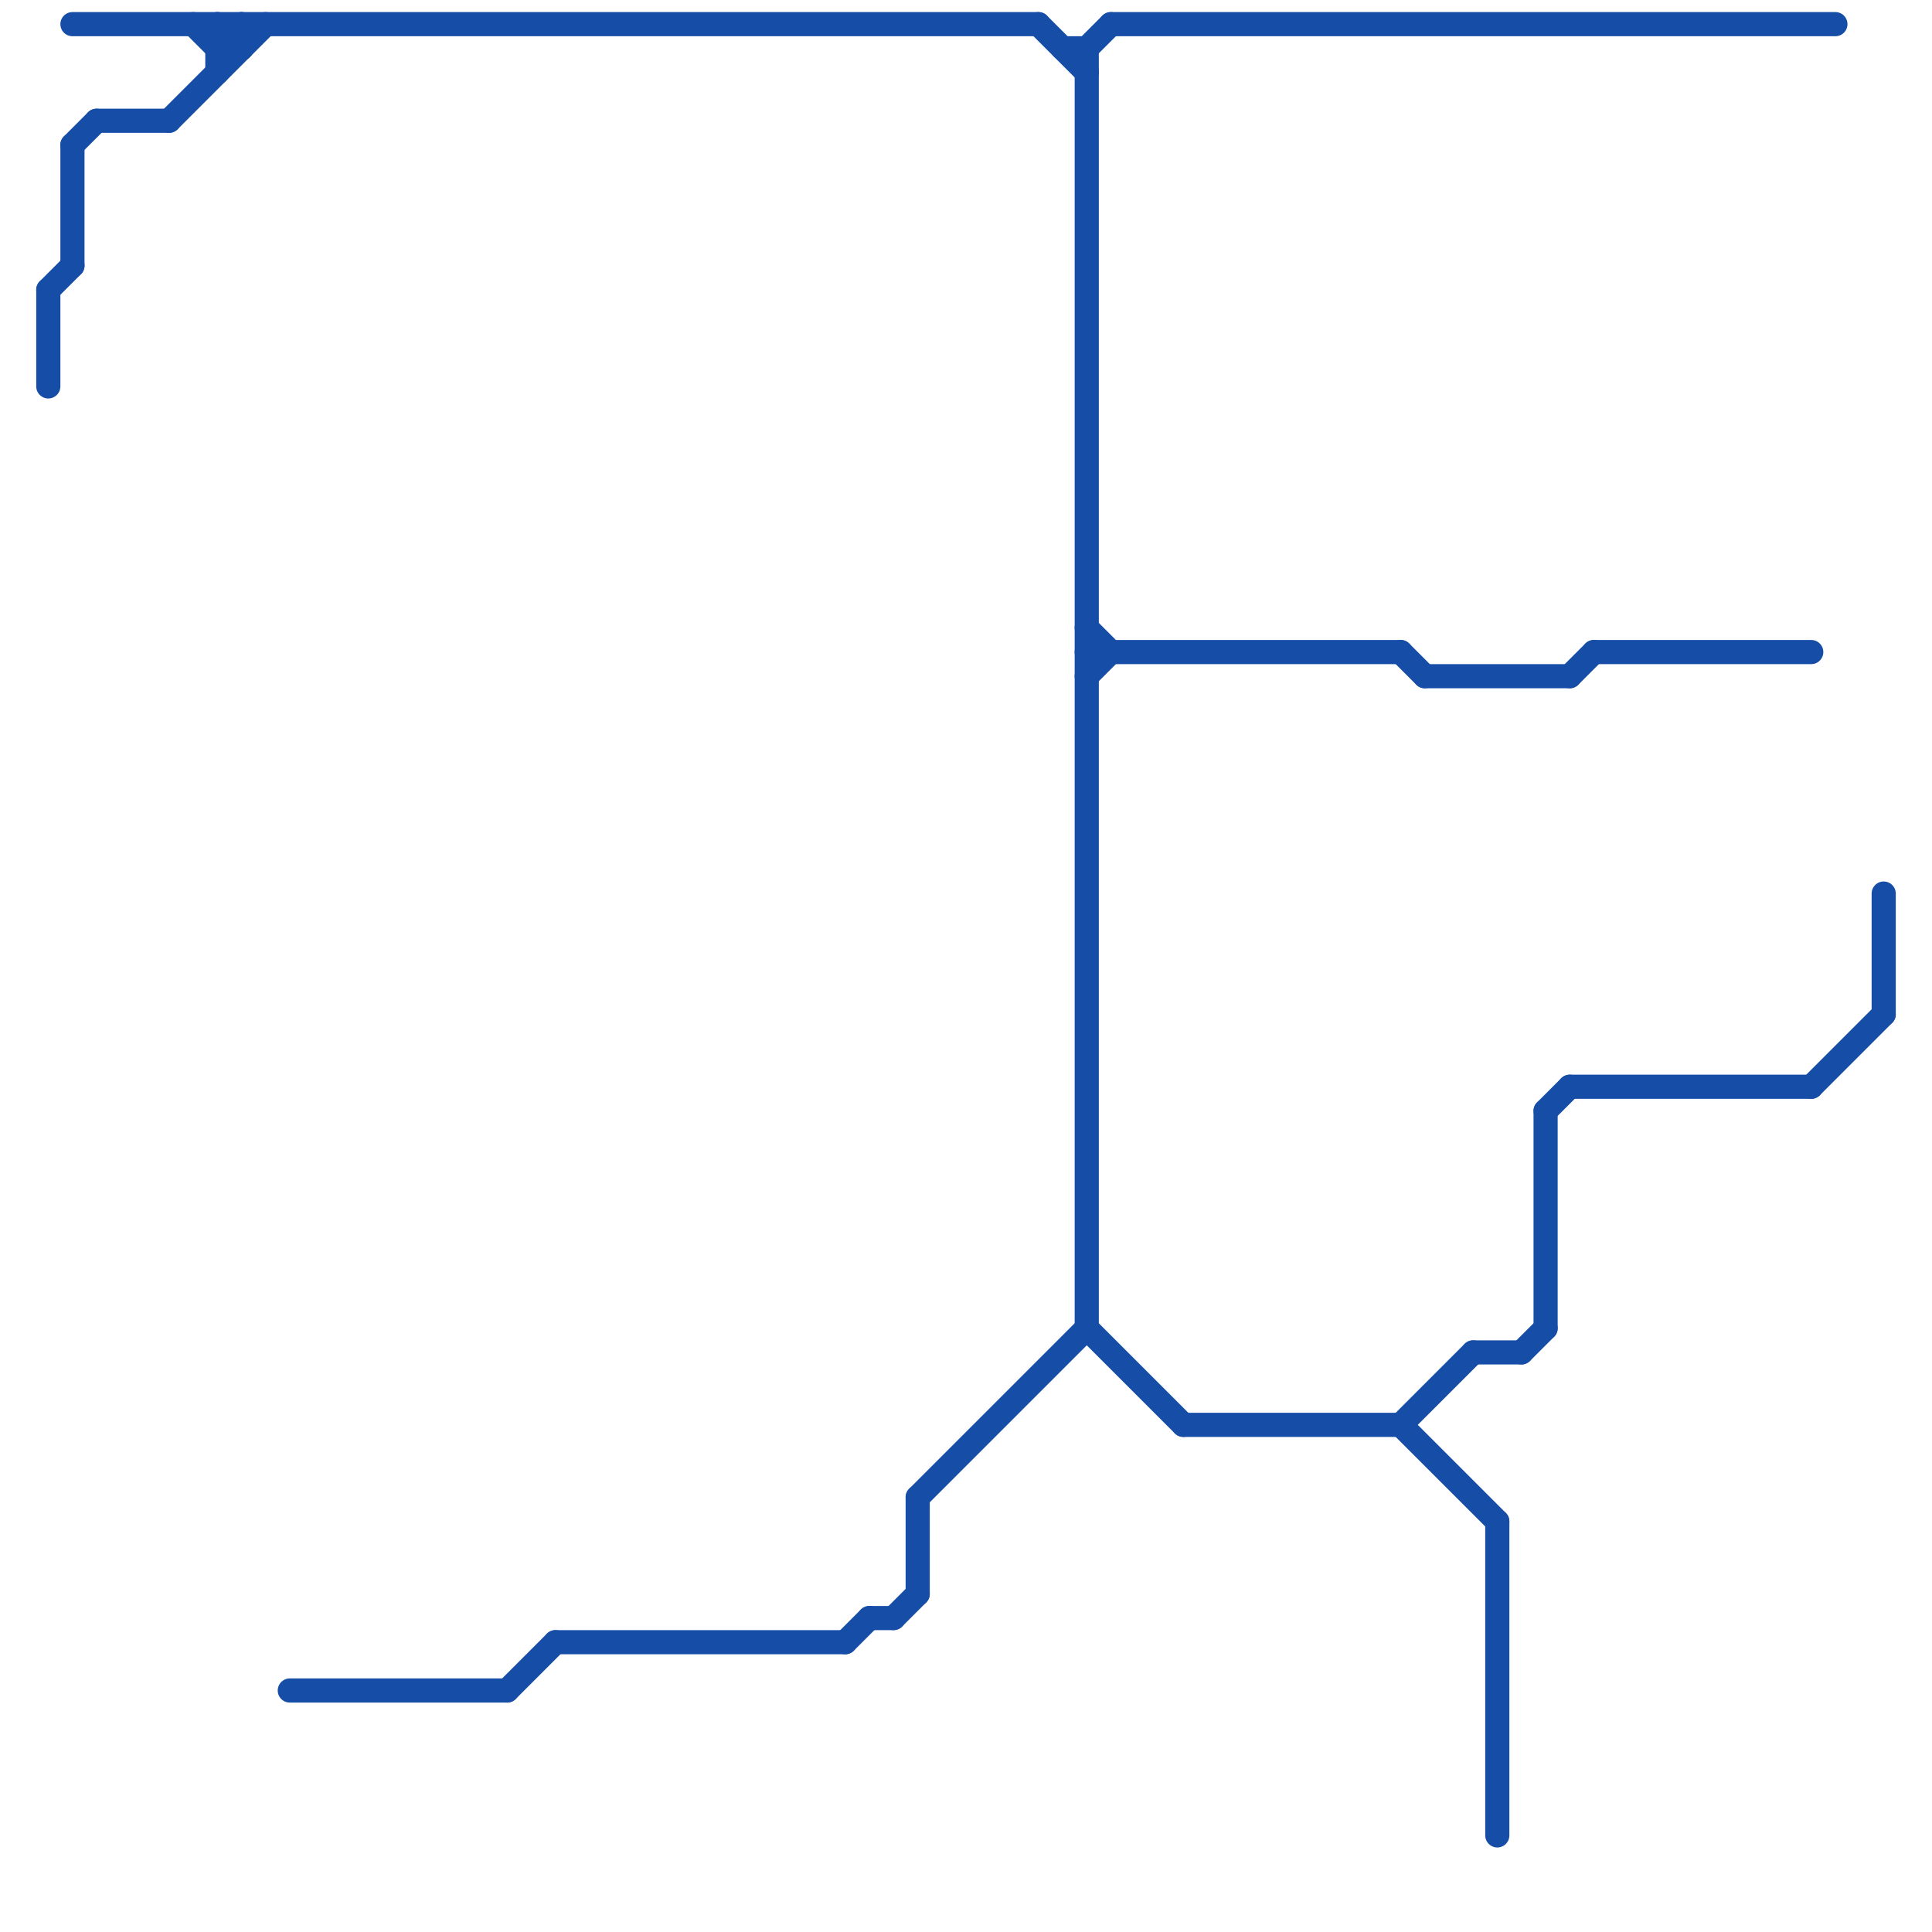 
<svg version="1.1" xmlns="http://www.w3.org/2000/svg" viewBox="0 0 80 80">
<style>line { stroke-width: 1; fill: none; stroke-linecap: round; stroke-linejoin: round; } .c0 { stroke: #164da7 }</style><line class="c0" x1="58" y1="59" x2="61" y2="56"/><line class="c0" x1="2" y1="12" x2="2" y2="16"/><line class="c0" x1="2" y1="12" x2="3" y2="11"/><line class="c0" x1="45" y1="2" x2="46" y2="1"/><line class="c0" x1="21" y1="70" x2="23" y2="68"/><line class="c0" x1="63" y1="56" x2="64" y2="55"/><line class="c0" x1="65" y1="28" x2="66" y2="27"/><line class="c0" x1="12" y1="70" x2="21" y2="70"/><line class="c0" x1="46" y1="1" x2="76" y2="1"/><line class="c0" x1="64" y1="46" x2="64" y2="55"/><line class="c0" x1="36" y1="67" x2="37" y2="67"/><line class="c0" x1="8" y1="1" x2="9" y2="2"/><line class="c0" x1="58" y1="59" x2="62" y2="63"/><line class="c0" x1="38" y1="62" x2="38" y2="66"/><line class="c0" x1="4" y1="5" x2="7" y2="5"/><line class="c0" x1="78" y1="37" x2="78" y2="42"/><line class="c0" x1="45" y1="28" x2="46" y2="27"/><line class="c0" x1="23" y1="68" x2="35" y2="68"/><line class="c0" x1="45" y1="55" x2="49" y2="59"/><line class="c0" x1="64" y1="46" x2="65" y2="45"/><line class="c0" x1="3" y1="6" x2="4" y2="5"/><line class="c0" x1="9" y1="1" x2="10" y2="2"/><line class="c0" x1="44" y1="2" x2="45" y2="2"/><line class="c0" x1="38" y1="62" x2="45" y2="55"/><line class="c0" x1="9" y1="2" x2="10" y2="2"/><line class="c0" x1="7" y1="5" x2="11" y2="1"/><line class="c0" x1="62" y1="63" x2="62" y2="76"/><line class="c0" x1="75" y1="45" x2="78" y2="42"/><line class="c0" x1="9" y1="1" x2="9" y2="3"/><line class="c0" x1="43" y1="1" x2="45" y2="3"/><line class="c0" x1="45" y1="26" x2="46" y2="27"/><line class="c0" x1="3" y1="1" x2="43" y2="1"/><line class="c0" x1="65" y1="45" x2="75" y2="45"/><line class="c0" x1="61" y1="56" x2="63" y2="56"/><line class="c0" x1="45" y1="2" x2="45" y2="55"/><line class="c0" x1="37" y1="67" x2="38" y2="66"/><line class="c0" x1="10" y1="1" x2="10" y2="2"/><line class="c0" x1="9" y1="2" x2="10" y2="1"/><line class="c0" x1="58" y1="27" x2="59" y2="28"/><line class="c0" x1="49" y1="59" x2="58" y2="59"/><line class="c0" x1="35" y1="68" x2="36" y2="67"/><line class="c0" x1="59" y1="28" x2="65" y2="28"/><line class="c0" x1="45" y1="27" x2="58" y2="27"/><line class="c0" x1="66" y1="27" x2="75" y2="27"/><line class="c0" x1="3" y1="6" x2="3" y2="11"/>


</svg>

